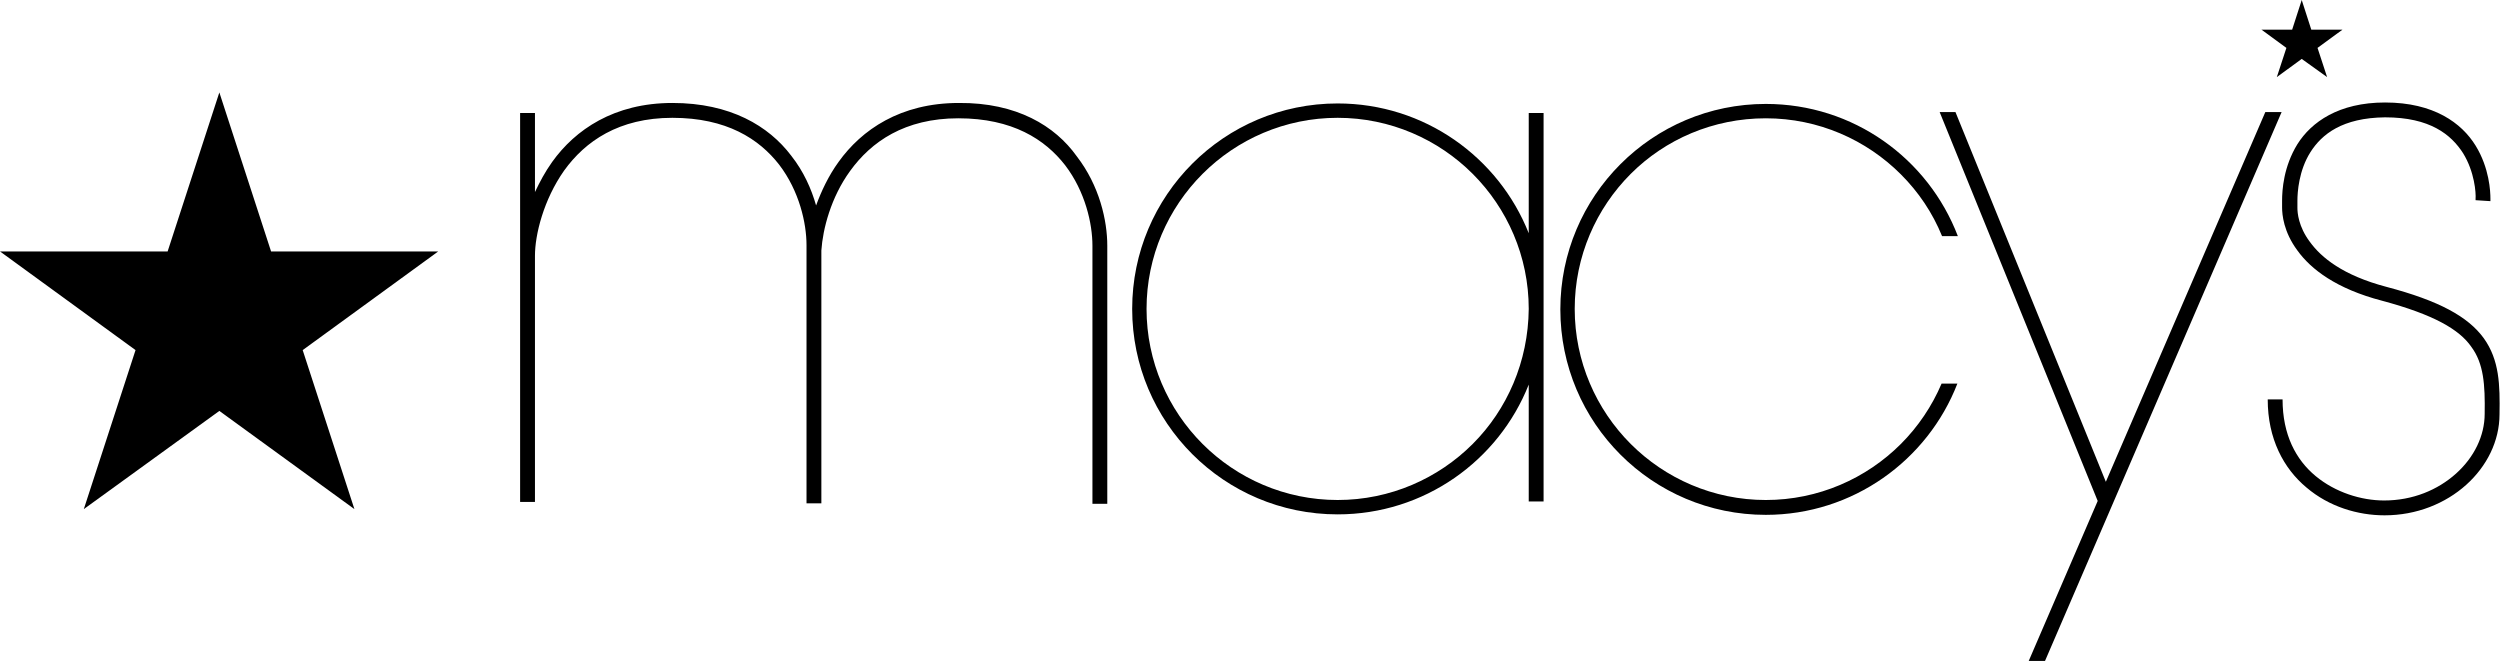 <?xml version="1.0" encoding="utf-8"?>
<!-- Generator: Adobe Illustrator 28.0.0, SVG Export Plug-In . SVG Version: 6.00 Build 0)  -->
<svg version="1.1" id="Layer_1" xmlns="http://www.w3.org/2000/svg" xmlns:xlink="http://www.w3.org/1999/xlink" x="0px" y="0px"
	 viewBox="0 0 522 138" style="enable-background:new 0 0 522 138;" xml:space="preserve">
<g id="Layer_1_00000142887016552221097690000017033025614666338723_">
</g>
<g id="Layer_2_00000140703456988102208220000012996996815130760588_">
	<path d="M319.2,48.7c-6.3-15.9-21.8-27.1-39.9-27.1c-23.7,0-42.9,19.2-42.9,42.9s19.2,42.9,42.9,42.9c18.1,0,33.6-11.2,39.9-27.1
		v24.4h3.1V23.6h-3.1V48.7z M307.5,92.7c-7.2,7.2-17.2,11.7-28.2,11.7s-21-4.5-28.2-11.7s-11.7-17.2-11.7-28.2s4.5-21,11.7-28.2
		s17.2-11.7,28.2-11.7s21,4.5,28.2,11.7s11.7,17.2,11.7,28.2C319.1,75.5,314.7,85.5,307.5,92.7z"/>
	<path d="M200.2,21.5c-12.2,0-20.3,5.6-25.1,12.3c-2.1,2.9-3.6,6.1-4.7,9.1c-1-3.5-2.6-7.1-5.2-10.4c-4.7-6.2-12.7-11-24.8-11
		c-12.2,0-20.3,5.6-25.1,12.3c-1.5,2.1-2.6,4.2-3.6,6.3V23.6h-3.1v81.2h3.1c0,0,0-51.3,0-51.4c0-4.4,1.8-11.7,6.1-17.8
		c4.4-6.1,11.4-11,22.6-11c11.3,0,18.1,4.4,22.3,9.8c4.2,5.5,5.7,12.2,5.7,16.8c0,0.3,0,53.9,0,53.9h3.1c0,0,0-43.8,0-52.8
		c0.3-4.5,2-11.1,6-16.6c4.4-6.1,11.4-11,22.6-11c11.3,0,18.1,4.4,22.3,9.8c4.2,5.5,5.7,12.2,5.7,16.8c0,5.8,0,53.9,0,53.9h3.1
		c0,0,0-48,0-53.9c0-5.2-1.6-12.5-6.4-18.7C220.3,26.3,212.3,21.4,200.2,21.5z"/>
	<polygon points="476.4,23.4 473,23.4 439.7,100.6 408.3,23.4 405,23.4 438,104.6 423.6,138 427,138 	"/>
	<path d="M518.6,70.6c-3.3-4.5-9.3-7.8-20.3-10.7c-9.1-2.4-13.6-6.1-16-9.4c-2.4-3.2-2.6-6.1-2.6-7.1c0-0.1,0-0.2,0-0.3V43l0,0v-0.1
		v-0.2c0,0,0,0,0-0.2c0-0.1,0-0.3,0-0.6c0-1.8,0.3-6.3,2.7-10.1c2.4-3.8,6.7-7.2,15.6-7.3c9.4,0,13.8,3.6,16.3,7.5
		c2.4,3.9,2.7,8.3,2.6,9.5c0,0.2,0,0.3,0,0.3L520,42c0,0,0-0.2,0-0.5c0-1.5-0.2-6.4-3.1-11.1c-2.9-4.7-8.7-9-18.9-9
		c-9.7,0-15.4,4.1-18.3,8.7c-2.9,4.7-3.2,9.6-3.2,11.8c0,0.4,0,0.7,0,0.9c0,0.1,0,0.3,0,0.5c0,1.5,0.3,5.1,3.2,9
		c2.8,3.9,8.1,8,17.7,10.5c10.8,2.9,16.1,6,18.6,9.6c2.6,3.5,2.9,7.9,2.8,14c0,4.6-2.2,9.1-6,12.5s-9,5.6-15,5.6
		c-4.8,0-10.2-1.7-14.3-5.1c-4.1-3.4-6.9-8.6-6.9-16h-3.1c0,8.2,3.3,14.4,8.1,18.4c4.7,4,10.7,5.8,16.3,5.8c13.4,0,24-9.9,24-21.1
		C522,80.4,521.9,75.2,518.6,70.6z"/>
	<polygon points="56.6,52.5 45.8,19.3 35,52.5 0,52.5 28.3,73.1 17.5,106.3 45.8,85.8 74,106.3 63.2,73.1 91.5,52.5 	"/>
	<polygon points="475.4,16.1 480.6,12.3 485.9,16.1 483.9,10 489.1,6.2 482.6,6.2 480.6,0 478.6,6.2 472.2,6.2 477.4,10 	"/>
	<path d="M368.7,24.7c11,0,21,4.5,28.2,11.7c3.7,3.7,6.6,8,8.6,12.9h3.3c-6.2-16.2-21.8-27.6-40.1-27.6c-23.7,0-42.9,19.2-42.9,42.9
		s19.2,42.9,42.9,42.9c18.2,0,33.8-11.4,40-27.4h-3.3c-2,4.7-4.9,9-8.5,12.6c-7.2,7.2-17.2,11.7-28.2,11.7s-21-4.5-28.2-11.7
		s-11.7-17.2-11.7-28.2s4.5-21,11.7-28.2S357.7,24.7,368.7,24.7z"/>
</g>
</svg>
